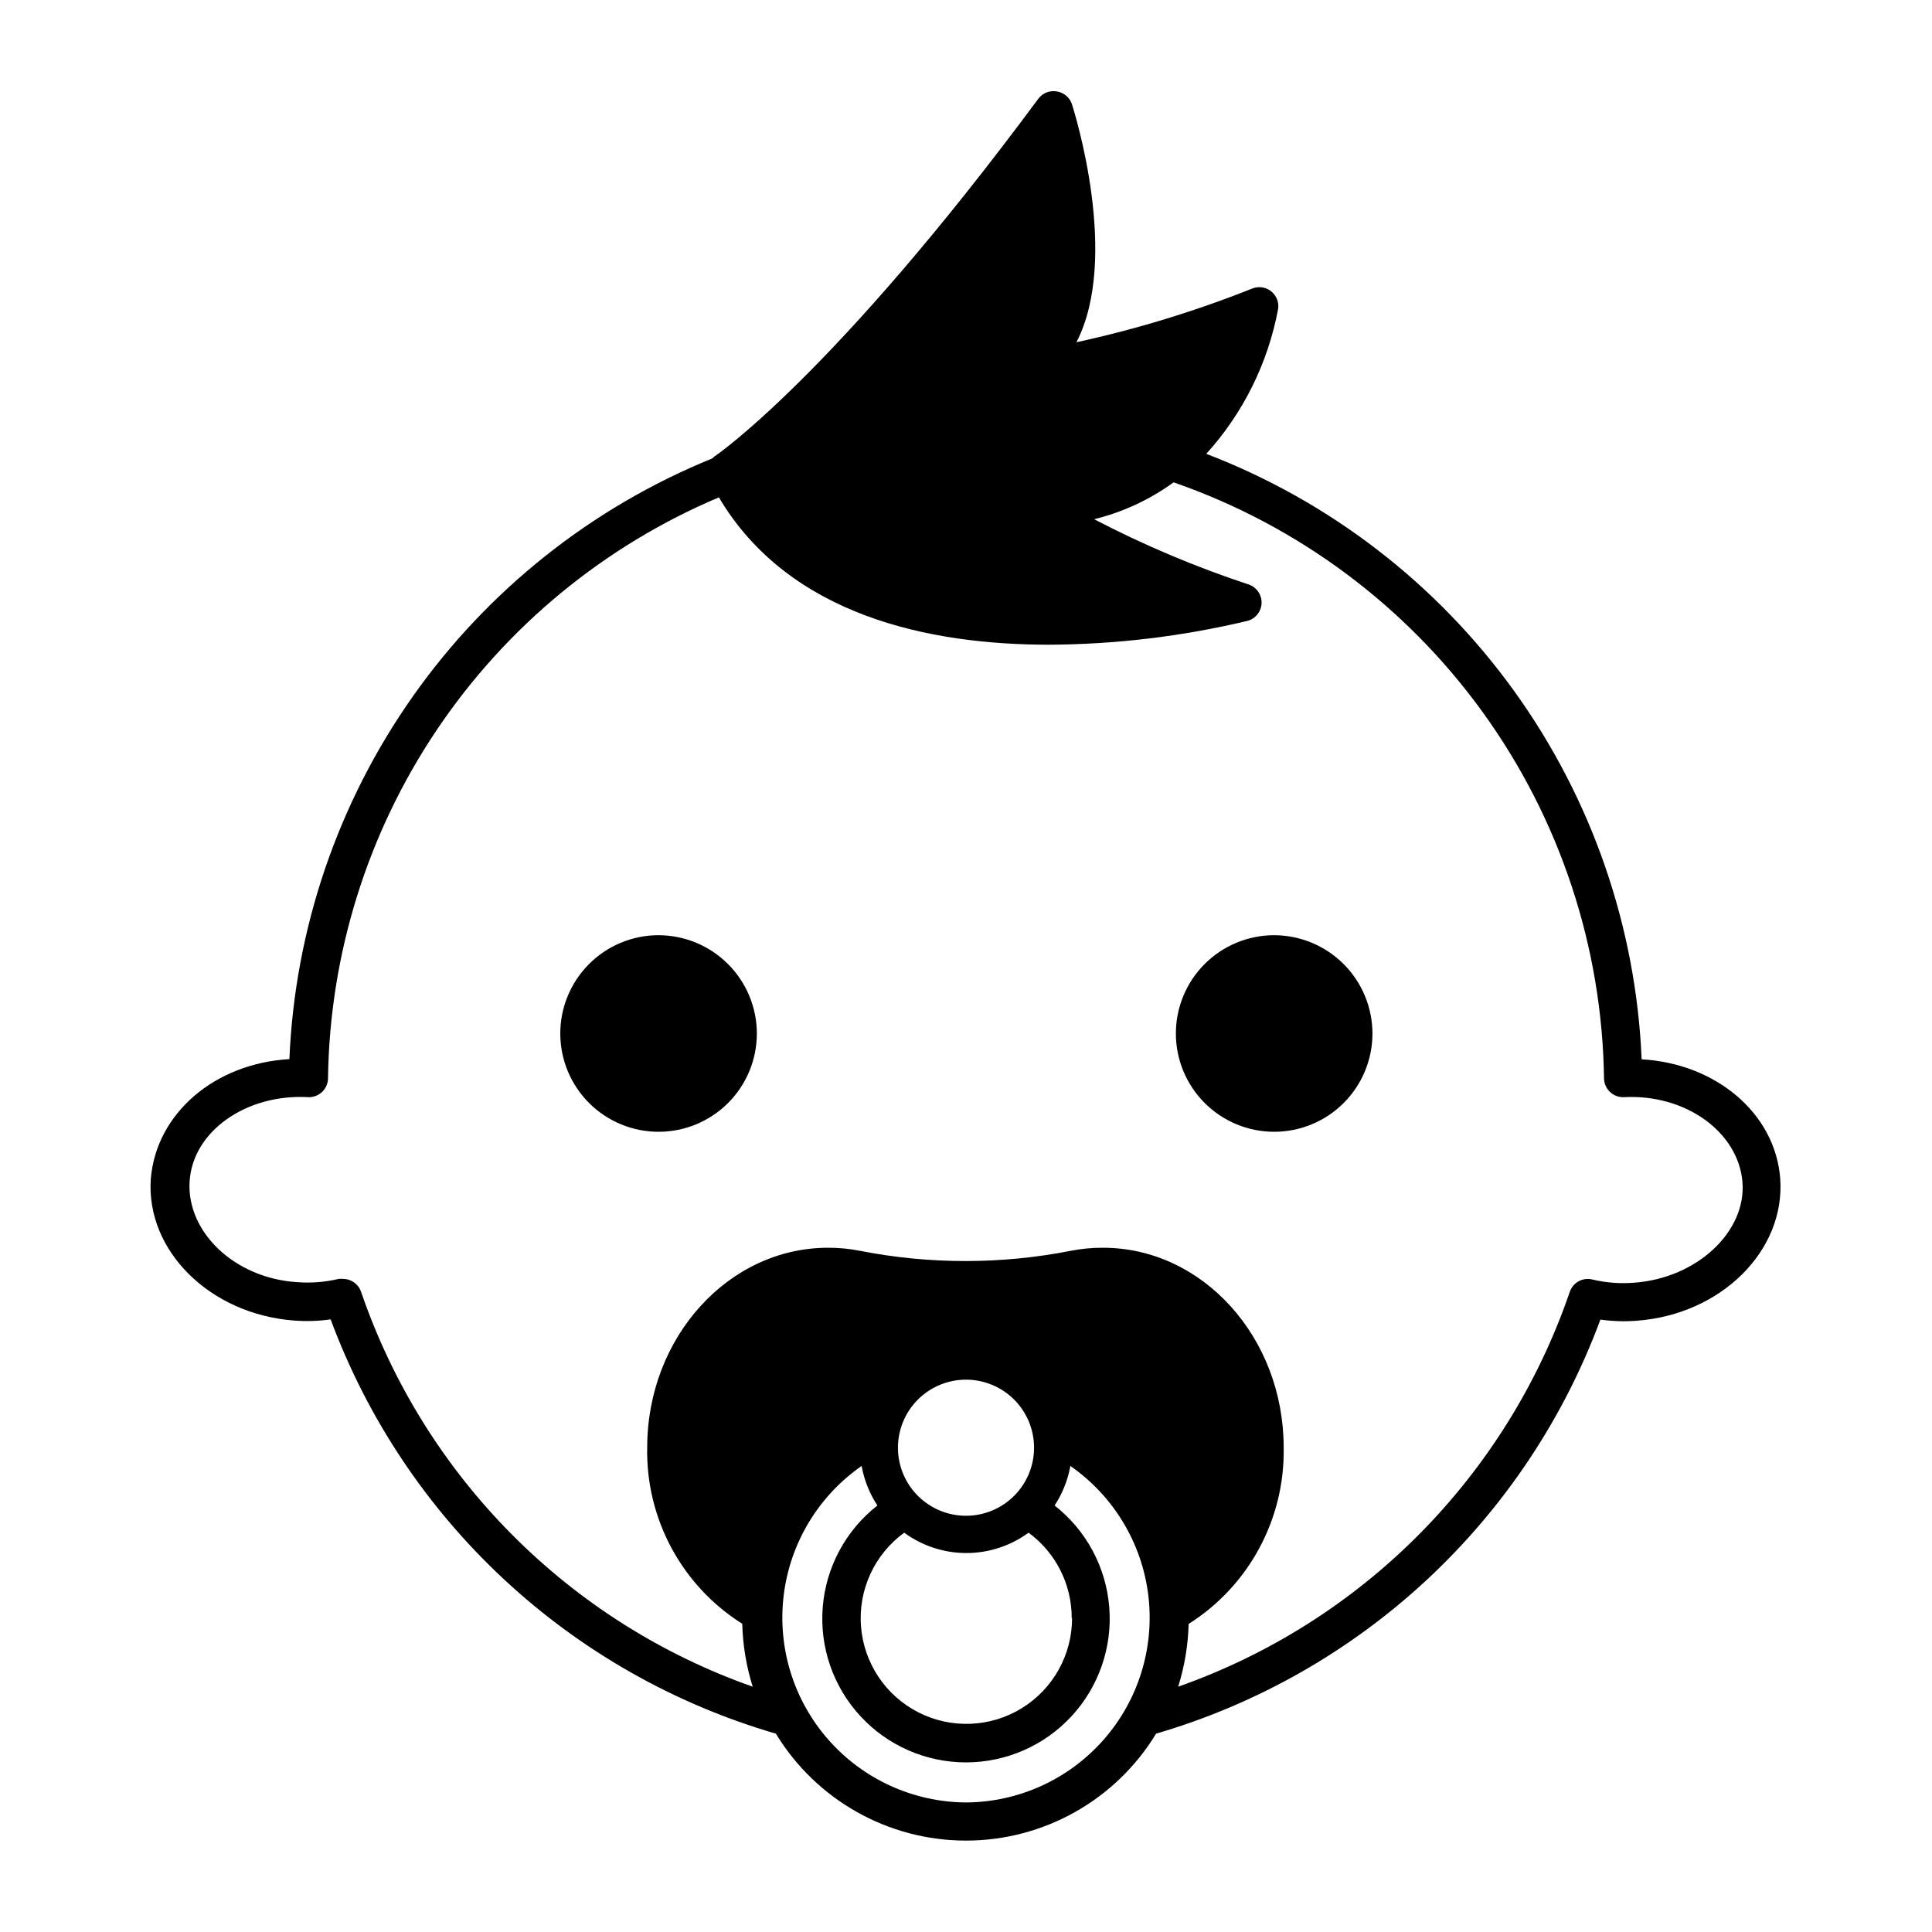 <?xml version="1.0" encoding="UTF-8"?>
<!-- Uploaded to: SVG Find, www.svgrepo.com, Generator: SVG Find Mixer Tools -->
<svg fill="#000000" width="800px" height="800px" version="1.1" viewBox="144 144 512 512" xmlns="http://www.w3.org/2000/svg">
 <g>
  <path d="m428.11 171.72c-0.562-1.816-2.102-3.164-3.977-3.477-1.93-0.367-3.898 0.418-5.039 2.016-53.906 72.852-85.246 94.414-85.648 94.617v-0.004c-0.242 0.176-0.461 0.379-0.656 0.605-31.98 12.996-59.555 34.91-79.43 63.141-19.875 28.227-31.215 61.57-32.668 96.062-19.699 1.109-35.266 14.309-36.727 31.691-1.359 19.043 15.668 35.922 37.988 37.586 3.227 0.25 6.469 0.148 9.672-0.305 9.727 26.242 25.465 49.844 45.957 68.906 20.488 19.066 45.16 33.062 72.035 40.875 10.691 17.598 29.789 28.344 50.383 28.344 20.59 0 39.691-10.746 50.379-28.344 26.824-7.84 51.441-21.848 71.887-40.898 20.445-19.055 36.148-42.625 45.855-68.832 3.203 0.453 6.445 0.555 9.672 0.301 22.32-1.664 39.348-18.539 37.988-37.633-1.309-17.332-17.027-30.531-36.727-31.641h-0.004c-1.48-35.082-13.195-68.969-33.695-97.48-20.5-28.512-48.891-50.402-81.676-62.98 9.789-10.801 16.383-24.109 19.043-38.441 0.246-1.766-0.461-3.531-1.859-4.637-1.398-1.109-3.277-1.395-4.941-0.754-15.133 6.023-30.734 10.793-46.652 14.258 11.59-22.469-0.555-61.012-1.16-62.977zm142.58 261.68c0.992 0.93 2.32 1.422 3.68 1.359 16.324-0.855 30.23 9.219 31.387 22.371 1.16 13.148-11.941 25.594-28.719 26.801h0.004c-3.719 0.297-7.457 0.008-11.086-0.855-2.531-0.609-5.106 0.809-5.945 3.273-8.273 24.145-21.91 46.105-39.887 64.227-17.973 18.125-39.82 31.941-63.898 40.414 1.695-5.387 2.629-10.98 2.773-16.625 15.992-10.109 25.543-27.836 25.188-46.754 0-29.172-21.461-52.949-47.914-52.949h0.004c-2.84-0.012-5.676 0.258-8.465 0.805-18.48 3.629-37.492 3.629-55.973 0-2.754-0.547-5.555-0.816-8.363-0.805-26.449 0-47.961 23.781-47.961 52.949h-0.004c-0.363 18.906 9.191 36.625 25.191 46.703 0.145 5.66 1.078 11.273 2.773 16.676-24.078-8.473-45.926-22.289-63.898-40.414-17.977-18.121-31.613-40.082-39.887-64.227-0.695-2.051-2.621-3.43-4.789-3.426-0.383-0.051-0.773-0.051-1.156 0-3.629 0.863-7.367 1.152-11.086 0.855-16.473-1.059-29.219-13.25-28.414-26.652 0.805-13.402 15.113-23.277 31.387-22.371v0.004c1.379 0.07 2.727-0.43 3.727-1.383s1.566-2.273 1.566-3.656c0.453-32.941 10.488-65.039 28.883-92.371 18.395-27.332 44.352-48.719 74.699-61.543 18.641 31.438 55.922 39.047 87.41 39.047 17.715-0.078 35.363-2.191 52.598-6.297 2.176-0.547 3.731-2.465 3.812-4.707 0.082-2.242-1.328-4.266-3.461-4.969-14.078-4.648-27.758-10.43-40.906-17.281 7.582-1.863 14.734-5.184 21.059-9.773 32.934 11.426 61.547 32.711 81.957 60.973 20.406 28.258 31.617 62.117 32.105 96.973 0.016 1.379 0.602 2.691 1.609 3.629zm-170.69 188.27c-13.961-0.086-27.223-6.125-36.453-16.605-9.227-10.477-13.543-24.395-11.863-38.254 1.68-13.859 9.191-26.344 20.656-34.316 0.672 3.738 2.094 7.305 4.18 10.48-8.375 6.555-13.625 16.316-14.484 26.914-0.859 10.602 2.754 21.082 9.965 28.898 7.211 7.82 17.363 12.266 28 12.266 10.633 0 20.785-4.445 27.996-12.266 7.211-7.816 10.824-18.297 9.965-28.898-0.859-10.598-6.109-20.359-14.484-26.914 2.086-3.176 3.508-6.742 4.18-10.48 11.465 7.973 18.98 20.457 20.66 34.316 1.676 13.859-2.641 27.777-11.867 38.254-9.227 10.48-22.488 16.52-36.449 16.605zm18.035-94.262v-0.004c0.066 4.801-1.781 9.426-5.133 12.859-3.356 3.43-7.938 5.387-12.734 5.43-4.797 0.047-9.414-1.824-12.832-5.191-3.414-3.371-5.348-7.961-5.371-12.758-0.023-4.801 1.867-9.406 5.25-12.809 3.387-3.402 7.984-5.312 12.785-5.312 4.773 0 9.352 1.891 12.734 5.262 3.383 3.375 5.289 7.949 5.301 12.723zm10.078 45.344-0.004-0.004c0.031 9.754-5.016 18.82-13.316 23.934-8.305 5.117-18.672 5.543-27.367 1.133-8.699-4.414-14.473-13.031-15.25-22.754-0.773-9.723 3.562-19.145 11.449-24.883 4.777 3.504 10.551 5.394 16.473 5.394 5.926 0 11.699-1.891 16.477-5.394 7.234 5.301 11.488 13.754 11.438 22.723z"/>
  <path d="m318.33 391.84c-6.898 0.055-13.492 2.84-18.336 7.75-4.844 4.906-7.547 11.535-7.512 18.43 0.035 6.898 2.805 13.5 7.703 18.355 4.894 4.859 11.516 7.578 18.41 7.559 6.898-0.016 13.504-2.769 18.375-7.652 4.871-4.883 7.606-11.496 7.606-18.395-0.012-6.938-2.789-13.586-7.715-18.473-4.926-4.891-11.594-7.613-18.531-7.574z"/>
  <path d="m481.67 391.84c-6.91 0-13.535 2.746-18.418 7.629-4.887 4.887-7.633 11.512-7.633 18.418 0 6.91 2.746 13.535 7.633 18.418 4.883 4.887 11.508 7.629 18.418 7.629 6.906 0 13.531-2.742 18.418-7.629 4.883-4.883 7.629-11.508 7.629-18.418-0.016-6.902-2.762-13.52-7.644-18.402-4.883-4.883-11.5-7.629-18.402-7.644z"/>
 </g>
</svg>